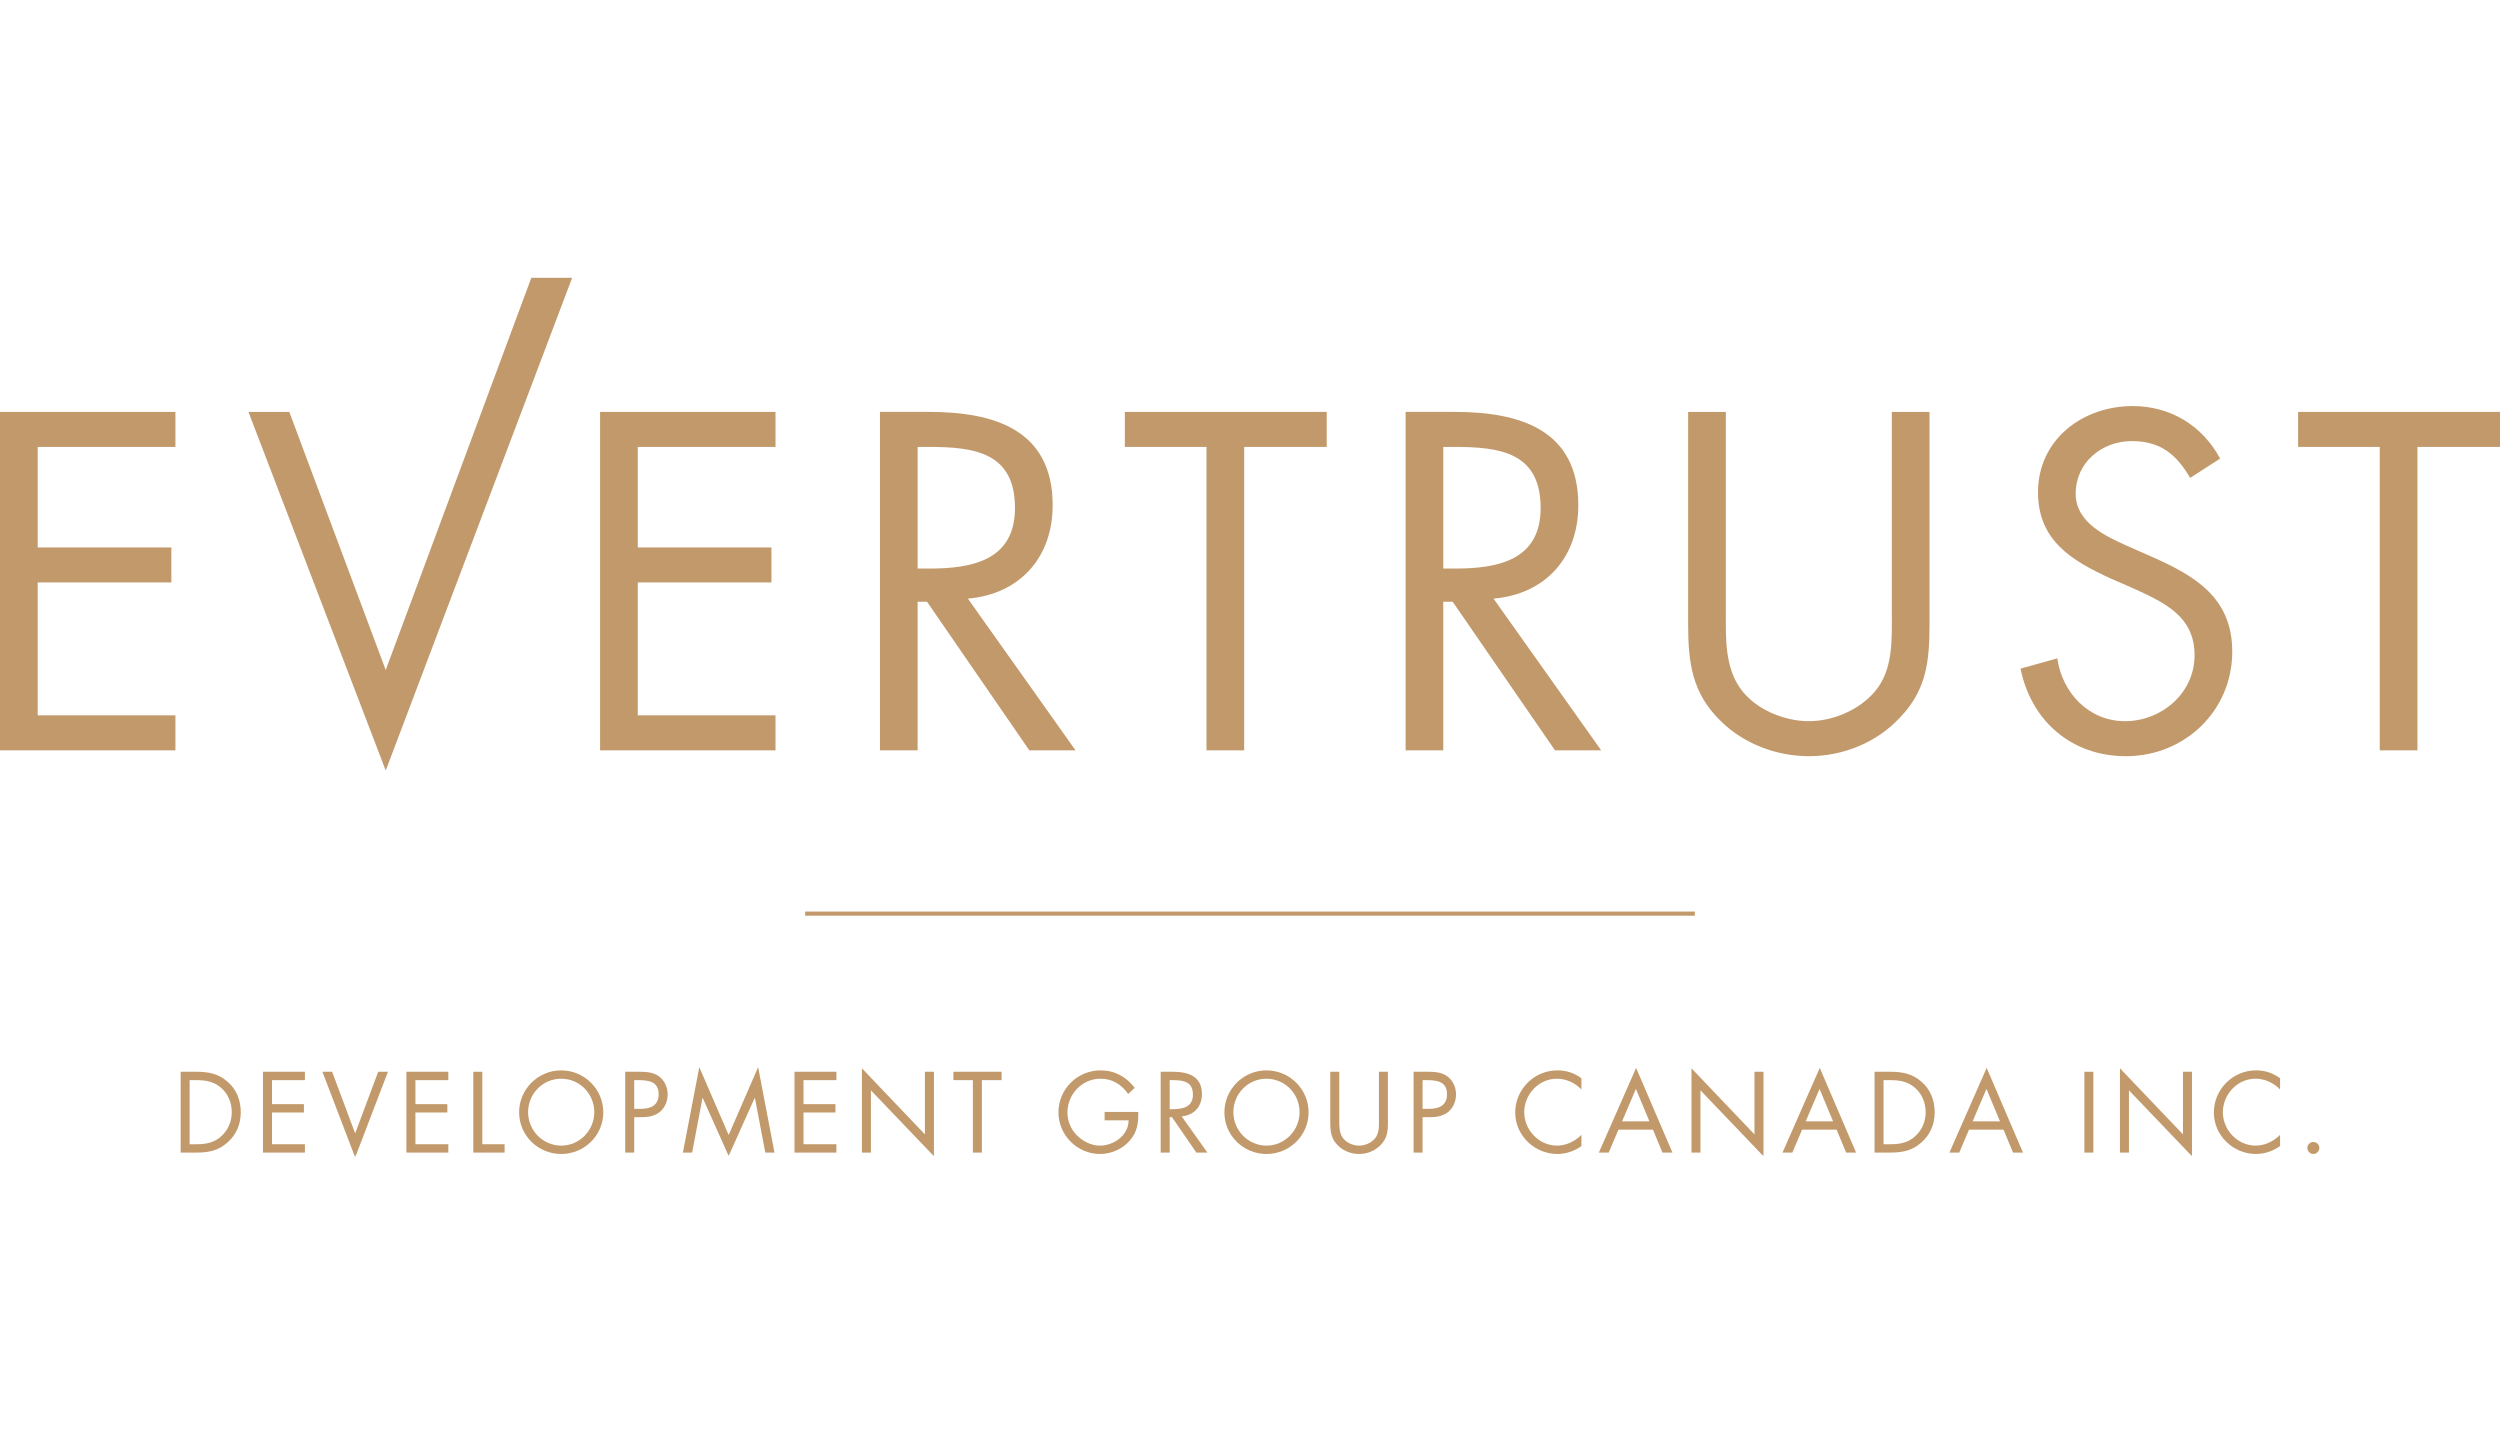 <?xml version="1.0" encoding="UTF-8"?>
<svg width="378px" height="216px" viewBox="0 0 378 216" version="1.1" xmlns="http://www.w3.org/2000/svg" xmlns:xlink="http://www.w3.org/1999/xlink">
    <title>E / Evertrust Development Group Canada Inc / Vector / evertrust-development-group-canada-inc</title>
    <defs>
        <polygon id="path-1" points="0 133 378 133 378 0 0 0"></polygon>
    </defs>
    <g id="E-/-Evertrust-Development-Group-Canada-Inc-/-Vector-/-evertrust-development-group-canada-inc" stroke="none" stroke-width="1" fill="none" fill-rule="evenodd">
        <g id="Group-45" transform="translate(0, 42)">
            <polygon id="Fill-1" fill="#C2996B" points="0 20.28 0 71.454 26.523 71.454 26.523 66.16 5.699 66.16 5.699 46.067 25.909 46.067 25.909 40.775 5.699 40.775 5.699 25.575 26.523 25.575 26.523 20.28"></polygon>
            <polygon id="Fill-2" fill="#C2996B" points="80.338 0.001 58.322 59.306 43.74 20.28 37.567 20.28 58.322 74.506 86.511 0.001"></polygon>
            <polygon id="Fill-3" fill="#C2996B" points="90.734 20.28 117.257 20.28 117.257 25.575 96.433 25.575 96.433 40.775 116.642 40.775 116.642 46.067 96.433 46.067 96.433 66.16 117.257 66.16 117.257 71.454 90.734 71.454"></polygon>
            <g id="Group-44">
                <path d="M138.744,71.454 L133.05,71.454 L133.05,20.279 L140.442,20.279 C150.142,20.279 159.163,22.858 159.163,34.395 C159.163,42.271 154.214,47.835 146.343,48.511 L162.623,71.454 L155.638,71.454 L140.168,48.986 L138.744,48.986 L138.744,71.454 Z M138.744,43.967 L140.509,43.967 C146.955,43.967 153.464,42.747 153.464,34.803 C153.464,26.389 147.291,25.574 140.442,25.574 L138.744,25.574 L138.744,43.967 Z" id="Fill-4" fill="#C2996B"></path>
                <polygon id="Fill-6" fill="#C2996B" points="188.12 71.454 182.421 71.454 182.421 25.574 170.075 25.574 170.075 20.279 200.601 20.279 200.601 25.574 188.12 25.574"></polygon>
                <path d="M218.223,71.454 L212.529,71.454 L212.529,20.279 L219.921,20.279 C229.621,20.279 238.642,22.858 238.642,34.395 C238.642,42.271 233.693,47.835 225.822,48.511 L242.1,71.454 L235.117,71.454 L219.647,48.986 L218.223,48.986 L218.223,71.454 Z M218.223,43.967 L219.988,43.967 C226.434,43.967 232.943,42.747 232.943,34.803 C232.943,26.389 226.77,25.574 219.921,25.574 L218.223,25.574 L218.223,43.967 Z" id="Fill-8" fill="#C2996B"></path>
                <path d="M260.946,50.752 C260.946,54.553 260.81,58.897 263.185,62.157 C265.426,65.276 269.763,67.041 273.494,67.041 C277.16,67.041 281.16,65.343 283.535,62.493 C286.25,59.238 286.043,54.755 286.043,50.752 L286.043,20.28 L291.742,20.28 L291.742,52.313 C291.742,57.879 291.334,62.29 287.267,66.5 C283.737,70.301 278.653,72.336 273.494,72.336 C268.679,72.336 263.728,70.501 260.27,67.11 C255.795,62.833 255.247,58.149 255.247,52.313 L255.247,20.28 L260.946,20.28 L260.946,50.752 Z" id="Fill-10" fill="#C2996B"></path>
                <path d="M331.142,30.258 C329.108,26.726 326.662,24.691 322.325,24.691 C317.777,24.691 313.842,27.949 313.842,32.633 C313.842,37.044 318.386,39.079 321.849,40.64 L325.24,42.132 C331.885,45.051 337.517,48.377 337.517,56.522 C337.517,65.481 330.325,72.337 321.442,72.337 C313.235,72.337 307.129,67.042 305.502,59.1 L311.061,57.539 C311.809,62.767 315.81,67.042 321.304,67.042 C326.8,67.042 331.818,62.834 331.818,57.065 C331.818,51.093 327.136,49.058 322.392,46.885 L319.27,45.527 C313.302,42.813 308.146,39.756 308.146,32.429 C308.146,24.489 314.862,19.397 322.459,19.397 C328.158,19.397 332.973,22.316 335.686,27.339 L331.142,30.258 Z" id="Fill-12" fill="#C2996B"></path>
                <polygon id="Fill-14" fill="#C2996B" points="365.518 71.454 359.82 71.454 359.82 25.574 347.474 25.574 347.474 20.279 378 20.279 378 25.574 365.518 25.574"></polygon>
                <mask id="mask-2" fill="white">
                    <use xlink:href="#path-1"></use>
                </mask>
                <g id="Clip-17"></g>
                <polygon id="Fill-16" fill="#C2996B" mask="url(#mask-2)" points="121.739 96.455 256.261 96.455 256.261 95.829 121.739 95.829"></polygon>
                <path d="M27.313,120.048 L29.612,120.048 C31.446,120.048 32.936,120.295 34.377,121.526 C35.771,122.726 36.404,124.36 36.404,126.179 C36.404,127.96 35.755,129.533 34.409,130.732 C32.953,132.03 31.492,132.272 29.58,132.272 L27.313,132.272 L27.313,120.048 Z M29.665,131.008 C31.151,131.008 32.403,130.794 33.519,129.742 C34.524,128.803 35.042,127.525 35.042,126.162 C35.042,124.77 34.508,123.421 33.454,122.495 C32.336,121.51 31.105,121.317 29.665,121.317 L28.675,121.317 L28.675,131.008 L29.665,131.008 Z" id="Fill-18" fill="#C2996B" mask="url(#mask-2)"></path>
                <polygon id="Fill-19" fill="#C2996B" mask="url(#mask-2)" points="39.763 120.048 46.1 120.048 46.1 121.317 41.125 121.317 41.125 124.947 45.952 124.947 45.952 126.209 41.125 126.209 41.125 131.008 46.1 131.008 46.1 132.272 39.763 132.272"></polygon>
                <polygon id="Fill-20" fill="#C2996B" mask="url(#mask-2)" points="53.701 129.37 57.184 120.049 58.659 120.049 53.701 133 48.747 120.049 50.217 120.049"></polygon>
                <polygon id="Fill-21" fill="#C2996B" mask="url(#mask-2)" points="61.45 120.048 67.786 120.048 67.786 121.317 62.812 121.317 62.812 124.947 67.639 124.947 67.639 126.209 62.812 126.209 62.812 131.008 67.786 131.008 67.786 132.272 61.45 132.272"></polygon>
                <polygon id="Fill-22" fill="#C2996B" mask="url(#mask-2)" points="72.926 131.009 76.296 131.009 76.296 132.272 71.564 132.272 71.564 120.049 72.926 120.049"></polygon>
                <path d="M91.22,126.178 C91.22,129.695 88.34,132.483 84.852,132.483 C81.371,132.483 78.49,129.695 78.49,126.178 C78.49,122.674 81.371,119.84 84.852,119.84 C88.34,119.84 91.22,122.674 91.22,126.178 M79.848,126.164 C79.848,128.919 82.082,131.219 84.852,131.219 C87.622,131.219 89.858,128.919 89.858,126.164 C89.858,123.39 87.659,121.102 84.852,121.102 C82.052,121.102 79.848,123.39 79.848,126.164" id="Fill-23" fill="#C2996B" mask="url(#mask-2)"></path>
                <path d="M95.894,132.272 L94.532,132.272 L94.532,120.048 L96.543,120.048 C97.596,120.048 98.68,120.085 99.57,120.697 C100.482,121.333 100.949,122.401 100.949,123.485 C100.949,124.475 100.544,125.481 99.78,126.112 C98.956,126.793 97.905,126.922 96.883,126.922 L95.894,126.922 L95.894,132.272 Z M95.894,125.66 L96.8,125.66 C98.307,125.66 99.587,125.205 99.587,123.453 C99.587,121.459 97.983,121.316 96.398,121.316 L95.894,121.316 L95.894,125.66 Z" id="Fill-24" fill="#C2996B" mask="url(#mask-2)"></path>
                <polygon id="Fill-25" fill="#C2996B" mask="url(#mask-2)" points="105.732 119.352 110.172 129.615 114.629 119.352 117.104 132.271 115.712 132.271 114.141 124.005 114.109 124.005 110.172 132.775 106.249 124.005 106.219 124.005 104.648 132.271 103.254 132.271"></polygon>
                <polygon id="Fill-26" fill="#C2996B" mask="url(#mask-2)" points="120.129 120.048 126.465 120.048 126.465 121.317 121.491 121.317 121.491 124.947 126.318 124.947 126.318 126.209 121.491 126.209 121.491 131.008 126.465 131.008 126.465 132.272 120.129 132.272"></polygon>
                <polygon id="Fill-27" fill="#C2996B" mask="url(#mask-2)" points="130.323 119.53 139.848 129.517 139.848 120.048 141.21 120.048 141.21 132.822 131.68 122.857 131.68 132.272 130.323 132.272"></polygon>
                <polygon id="Fill-28" fill="#C2996B" mask="url(#mask-2)" points="148.459 132.272 147.097 132.272 147.097 121.316 144.15 121.316 144.15 120.048 151.439 120.048 151.439 121.316 148.459 121.316"></polygon>
                <path d="M172.104,126.127 C172.137,127.782 171.957,129.145 170.841,130.438 C169.723,131.737 168.02,132.483 166.318,132.483 C162.883,132.483 160.035,129.63 160.035,126.193 C160.035,122.694 162.883,119.84 166.401,119.84 C168.538,119.84 170.273,120.797 171.571,122.48 L170.581,123.406 C169.56,121.962 168.182,121.101 166.387,121.101 C163.601,121.101 161.397,123.454 161.397,126.209 C161.397,127.506 161.914,128.739 162.821,129.663 C163.711,130.553 165.009,131.219 166.286,131.219 C168.407,131.219 170.643,129.663 170.643,127.395 L167.015,127.395 L167.015,126.127 L172.104,126.127 Z" id="Fill-29" fill="#C2996B" mask="url(#mask-2)"></path>
                <path d="M176.857,132.272 L175.495,132.272 L175.495,120.048 L177.26,120.048 C179.579,120.048 181.732,120.667 181.732,123.423 C181.732,125.304 180.55,126.63 178.672,126.793 L182.561,132.272 L180.89,132.272 L177.198,126.906 L176.857,126.906 L176.857,132.272 Z M176.857,125.706 L177.276,125.706 C178.815,125.706 180.37,125.414 180.37,123.517 C180.37,121.51 178.898,121.316 177.26,121.316 L176.857,121.316 L176.857,125.706 Z" id="Fill-30" fill="#C2996B" mask="url(#mask-2)"></path>
                <path d="M197.859,126.178 C197.859,129.695 194.978,132.483 191.49,132.483 C188.009,132.483 185.129,129.695 185.129,126.178 C185.129,122.674 188.009,119.84 191.49,119.84 C194.978,119.84 197.859,122.674 197.859,126.178 M186.486,126.164 C186.486,128.919 188.72,131.219 191.49,131.219 C194.26,131.219 196.496,128.919 196.496,126.164 C196.496,123.39 194.297,121.102 191.49,121.102 C188.69,121.102 186.486,123.39 186.486,126.164" id="Fill-31" fill="#C2996B" mask="url(#mask-2)"></path>
                <path d="M202.5,127.326 C202.5,128.238 202.47,129.274 203.034,130.049 C203.57,130.795 204.605,131.219 205.496,131.219 C206.37,131.219 207.329,130.814 207.895,130.135 C208.544,129.354 208.496,128.284 208.496,127.326 L208.496,120.049 L209.853,120.049 L209.853,127.704 C209.853,129.03 209.759,130.082 208.786,131.088 C207.941,131.995 206.727,132.483 205.496,132.483 C204.348,132.483 203.165,132.045 202.337,131.235 C201.269,130.213 201.138,129.096 201.138,127.704 L201.138,120.049 L202.5,120.049 L202.5,127.326 Z" id="Fill-32" fill="#C2996B" mask="url(#mask-2)"></path>
                <path d="M215.096,132.272 L213.734,132.272 L213.734,120.048 L215.745,120.048 C216.799,120.048 217.882,120.085 218.773,120.697 C219.684,121.333 220.151,122.401 220.151,123.485 C220.151,124.475 219.746,125.481 218.982,126.112 C218.158,126.793 217.107,126.922 216.085,126.922 L215.096,126.922 L215.096,132.272 Z M215.096,125.66 L216.003,125.66 C217.512,125.66 218.789,125.205 218.789,123.453 C218.789,121.459 217.185,121.316 215.6,121.316 L215.096,121.316 L215.096,125.66 Z" id="Fill-33" fill="#C2996B" mask="url(#mask-2)"></path>
                <path d="M239.113,122.726 C238.14,121.72 236.799,121.1 235.386,121.1 C232.667,121.1 230.463,123.469 230.463,126.162 C230.463,128.851 232.683,131.218 235.421,131.218 C236.799,131.218 238.14,130.569 239.113,129.599 L239.113,131.282 C238.062,132.046 236.764,132.482 235.469,132.482 C232.018,132.482 229.101,129.678 229.101,126.209 C229.101,122.709 231.97,119.839 235.469,119.839 C236.831,119.839 238.03,120.228 239.113,121.038 L239.113,122.726 Z" id="Fill-34" fill="#C2996B" mask="url(#mask-2)"></path>
                <path d="M244.71,128.803 L243.233,132.272 L241.746,132.272 L247.381,119.466 L252.873,132.272 L251.366,132.272 L249.925,128.803 L244.71,128.803 Z M247.349,122.642 L245.26,127.541 L249.389,127.541 L247.349,122.642 Z" id="Fill-35" fill="#C2996B" mask="url(#mask-2)"></path>
                <polygon id="Fill-36" fill="#C2996B" mask="url(#mask-2)" points="255.751 119.53 265.276 129.517 265.276 120.048 266.638 120.048 266.638 132.822 257.108 122.857 257.108 132.272 255.751 132.272"></polygon>
                <path d="M272.478,128.803 L271.003,132.272 L269.515,132.272 L275.149,119.466 L280.641,132.272 L279.134,132.272 L277.694,128.803 L272.478,128.803 Z M275.117,122.642 L273.028,127.541 L277.16,127.541 L275.117,122.642 Z" id="Fill-37" fill="#C2996B" mask="url(#mask-2)"></path>
                <path d="M283.432,120.048 L285.73,120.048 C287.564,120.048 289.055,120.295 290.495,121.526 C291.89,122.726 292.522,124.36 292.522,126.179 C292.522,127.96 291.873,129.533 290.527,130.732 C289.071,132.03 287.61,132.272 285.698,132.272 L283.432,132.272 L283.432,120.048 Z M285.781,131.008 C287.27,131.008 288.521,130.794 289.637,129.742 C290.643,128.803 291.16,127.525 291.16,126.162 C291.16,124.77 290.626,123.421 289.573,122.495 C288.452,121.51 287.224,121.317 285.781,121.317 L284.794,121.317 L284.794,131.008 L285.781,131.008 Z" id="Fill-38" fill="#C2996B" mask="url(#mask-2)"></path>
                <path d="M297.714,128.803 L296.237,132.272 L294.751,132.272 L300.385,119.466 L305.877,132.272 L304.37,132.272 L302.93,128.803 L297.714,128.803 Z M300.353,122.642 L298.264,127.541 L302.394,127.541 L300.353,122.642 Z" id="Fill-39" fill="#C2996B" mask="url(#mask-2)"></path>
                <polygon id="Fill-40" fill="#C2996B" mask="url(#mask-2)" points="315.155 132.273 316.515 132.273 316.515 120.049 315.155 120.049"></polygon>
                <polygon id="Fill-41" fill="#C2996B" mask="url(#mask-2)" points="320.54 119.53 330.065 129.517 330.065 120.048 331.427 120.048 331.427 132.822 321.897 122.857 321.897 132.272 320.54 132.272"></polygon>
                <path d="M344.747,122.726 C343.774,121.72 342.432,121.1 341.02,121.1 C338.3,121.1 336.096,123.469 336.096,126.162 C336.096,128.851 338.316,131.218 341.054,131.218 C342.432,131.218 343.774,130.569 344.747,129.599 L344.747,131.282 C343.695,132.046 342.395,132.482 341.102,132.482 C337.651,132.482 334.734,129.678 334.734,126.209 C334.734,122.709 337.603,119.839 341.102,119.839 C342.464,119.839 343.663,120.228 344.747,121.038 L344.747,122.726 Z" id="Fill-42" fill="#C2996B" mask="url(#mask-2)"></path>
                <path d="M350.687,131.559 C350.687,132.061 350.28,132.483 349.776,132.483 C349.279,132.483 348.871,132.061 348.871,131.559 C348.871,131.071 349.279,130.668 349.776,130.668 C350.28,130.668 350.687,131.071 350.687,131.559" id="Fill-43" fill="#C2996B" mask="url(#mask-2)"></path>
            </g>
        </g>
    </g>
</svg>
